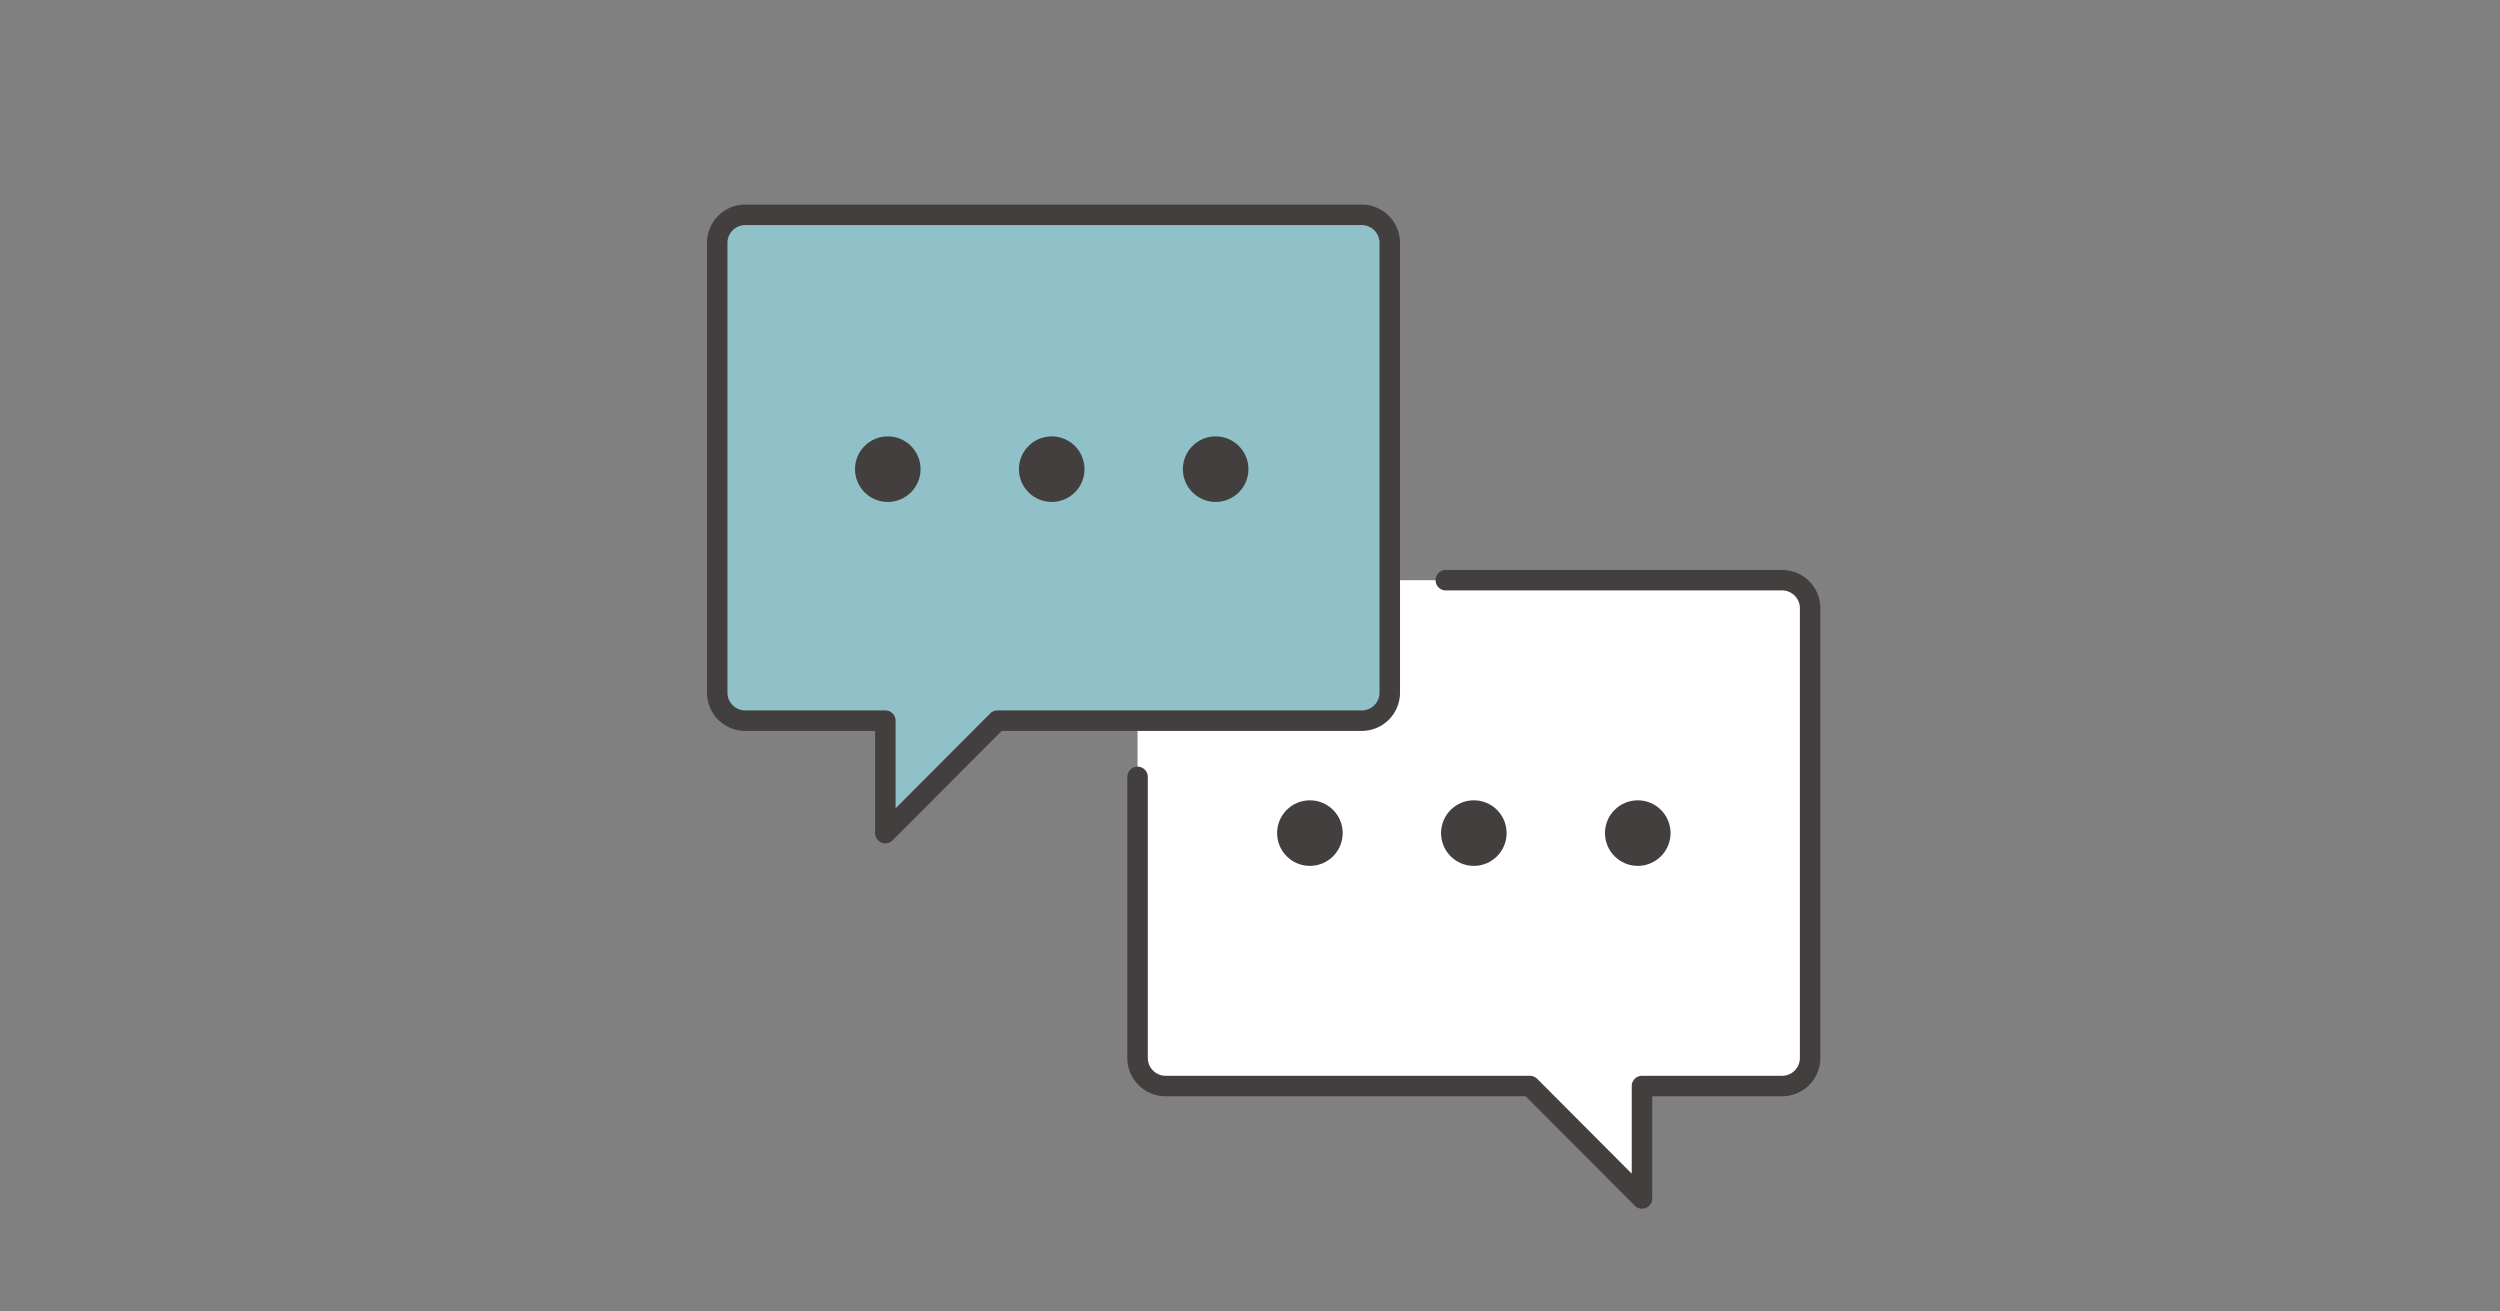 <svg xmlns="http://www.w3.org/2000/svg" xmlns:xlink="http://www.w3.org/1999/xlink" width="122" height="64" viewBox="0 0 122 64">
  <rect x="0" y="0" width="122" height="64" fill="#808080" stroke="none"/>
  <defs>
    <clipPath id="clip-path">
      <rect id="長方形_464150" data-name="長方形 464150" width="122" height="64" transform="translate(-14396 -15744)" fill="#fff" stroke="#707070" stroke-width="1" opacity="0.35"/>
    </clipPath>
  </defs>
  <g id="nav-ico04" transform="translate(14396 15744)" clip-path="url(#clip-path)">
    <g id="talk" transform="translate(-14648.5 -16474.516)">
      <path id="パス_482577" data-name="パス 482577" d="M441.346,876.085v21.943a1.37,1.37,0,0,0,1.368,1.371h17.778l5.47,5.486V899.4H472.8a1.369,1.369,0,0,0,1.367-1.371V876.085a1.369,1.369,0,0,0-1.367-1.371H442.714A1.37,1.37,0,0,0,441.346,876.085Z" transform="translate(-133.333 -115.885)" fill="#fff"/>
      <path id="パス_482579" data-name="パス 482579" d="M441.346,884.314v13.714a1.37,1.37,0,0,0,1.368,1.371h17.778l5.47,5.486V899.4H472.8a1.369,1.369,0,0,0,1.367-1.371V876.085a1.369,1.369,0,0,0-1.367-1.371h-16.41" transform="translate(-133.333 -115.885)" fill="#fff" stroke="#443f3f" stroke-linecap="round" stroke-linejoin="round" stroke-width="1"/>
      <g id="グループ_181206" data-name="グループ 181206" transform="translate(314.823 769.571)">
        <circle id="楕円形_504" data-name="楕円形 504" cx="1.6" cy="1.6" r="1.6" transform="translate(0 0)" fill="#443f3f"/>
        <circle id="楕円形_505" data-name="楕円形 505" cx="1.6" cy="1.6" r="1.6" transform="translate(8 0)" fill="#443f3f"/>
        <circle id="楕円形_506" data-name="楕円形 506" cx="1.6" cy="1.6" r="1.6" transform="translate(16 0)" fill="#443f3f"/>
      </g>
      <path id="パス_482576" data-name="パス 482576" d="M320.321,742.371v21.943a1.369,1.369,0,0,1-1.368,1.371H301.175l-5.47,5.486v-5.486h-6.838a1.369,1.369,0,0,1-1.367-1.371V742.371A1.369,1.369,0,0,1,288.867,741h30.085A1.37,1.37,0,0,1,320.321,742.371Z" fill="#91c1c8"/>
      <g id="グループ_181205" data-name="グループ 181205" transform="translate(294.224 751.811)">
        <circle id="楕円形_501" data-name="楕円形 501" cx="1.6" cy="1.6" r="1.6" transform="translate(0 0)" fill="#443f3f"/>
        <circle id="楕円形_502" data-name="楕円形 502" cx="1.6" cy="1.6" r="1.6" transform="translate(8 0)" fill="#443f3f"/>
        <circle id="楕円形_503" data-name="楕円形 503" cx="1.6" cy="1.6" r="1.6" transform="translate(16 0)" fill="#443f3f"/>
      </g>
      <path id="パス_482578" data-name="パス 482578" d="M320.321,742.371v21.943a1.369,1.369,0,0,1-1.368,1.371H301.175l-5.47,5.486v-5.486h-6.838a1.369,1.369,0,0,1-1.367-1.371V742.371A1.369,1.369,0,0,1,288.867,741h30.085A1.37,1.37,0,0,1,320.321,742.371Z" fill="none" stroke="#443f3f" stroke-linecap="round" stroke-linejoin="round" stroke-width="1"/>
    </g>
  </g>
</svg>
